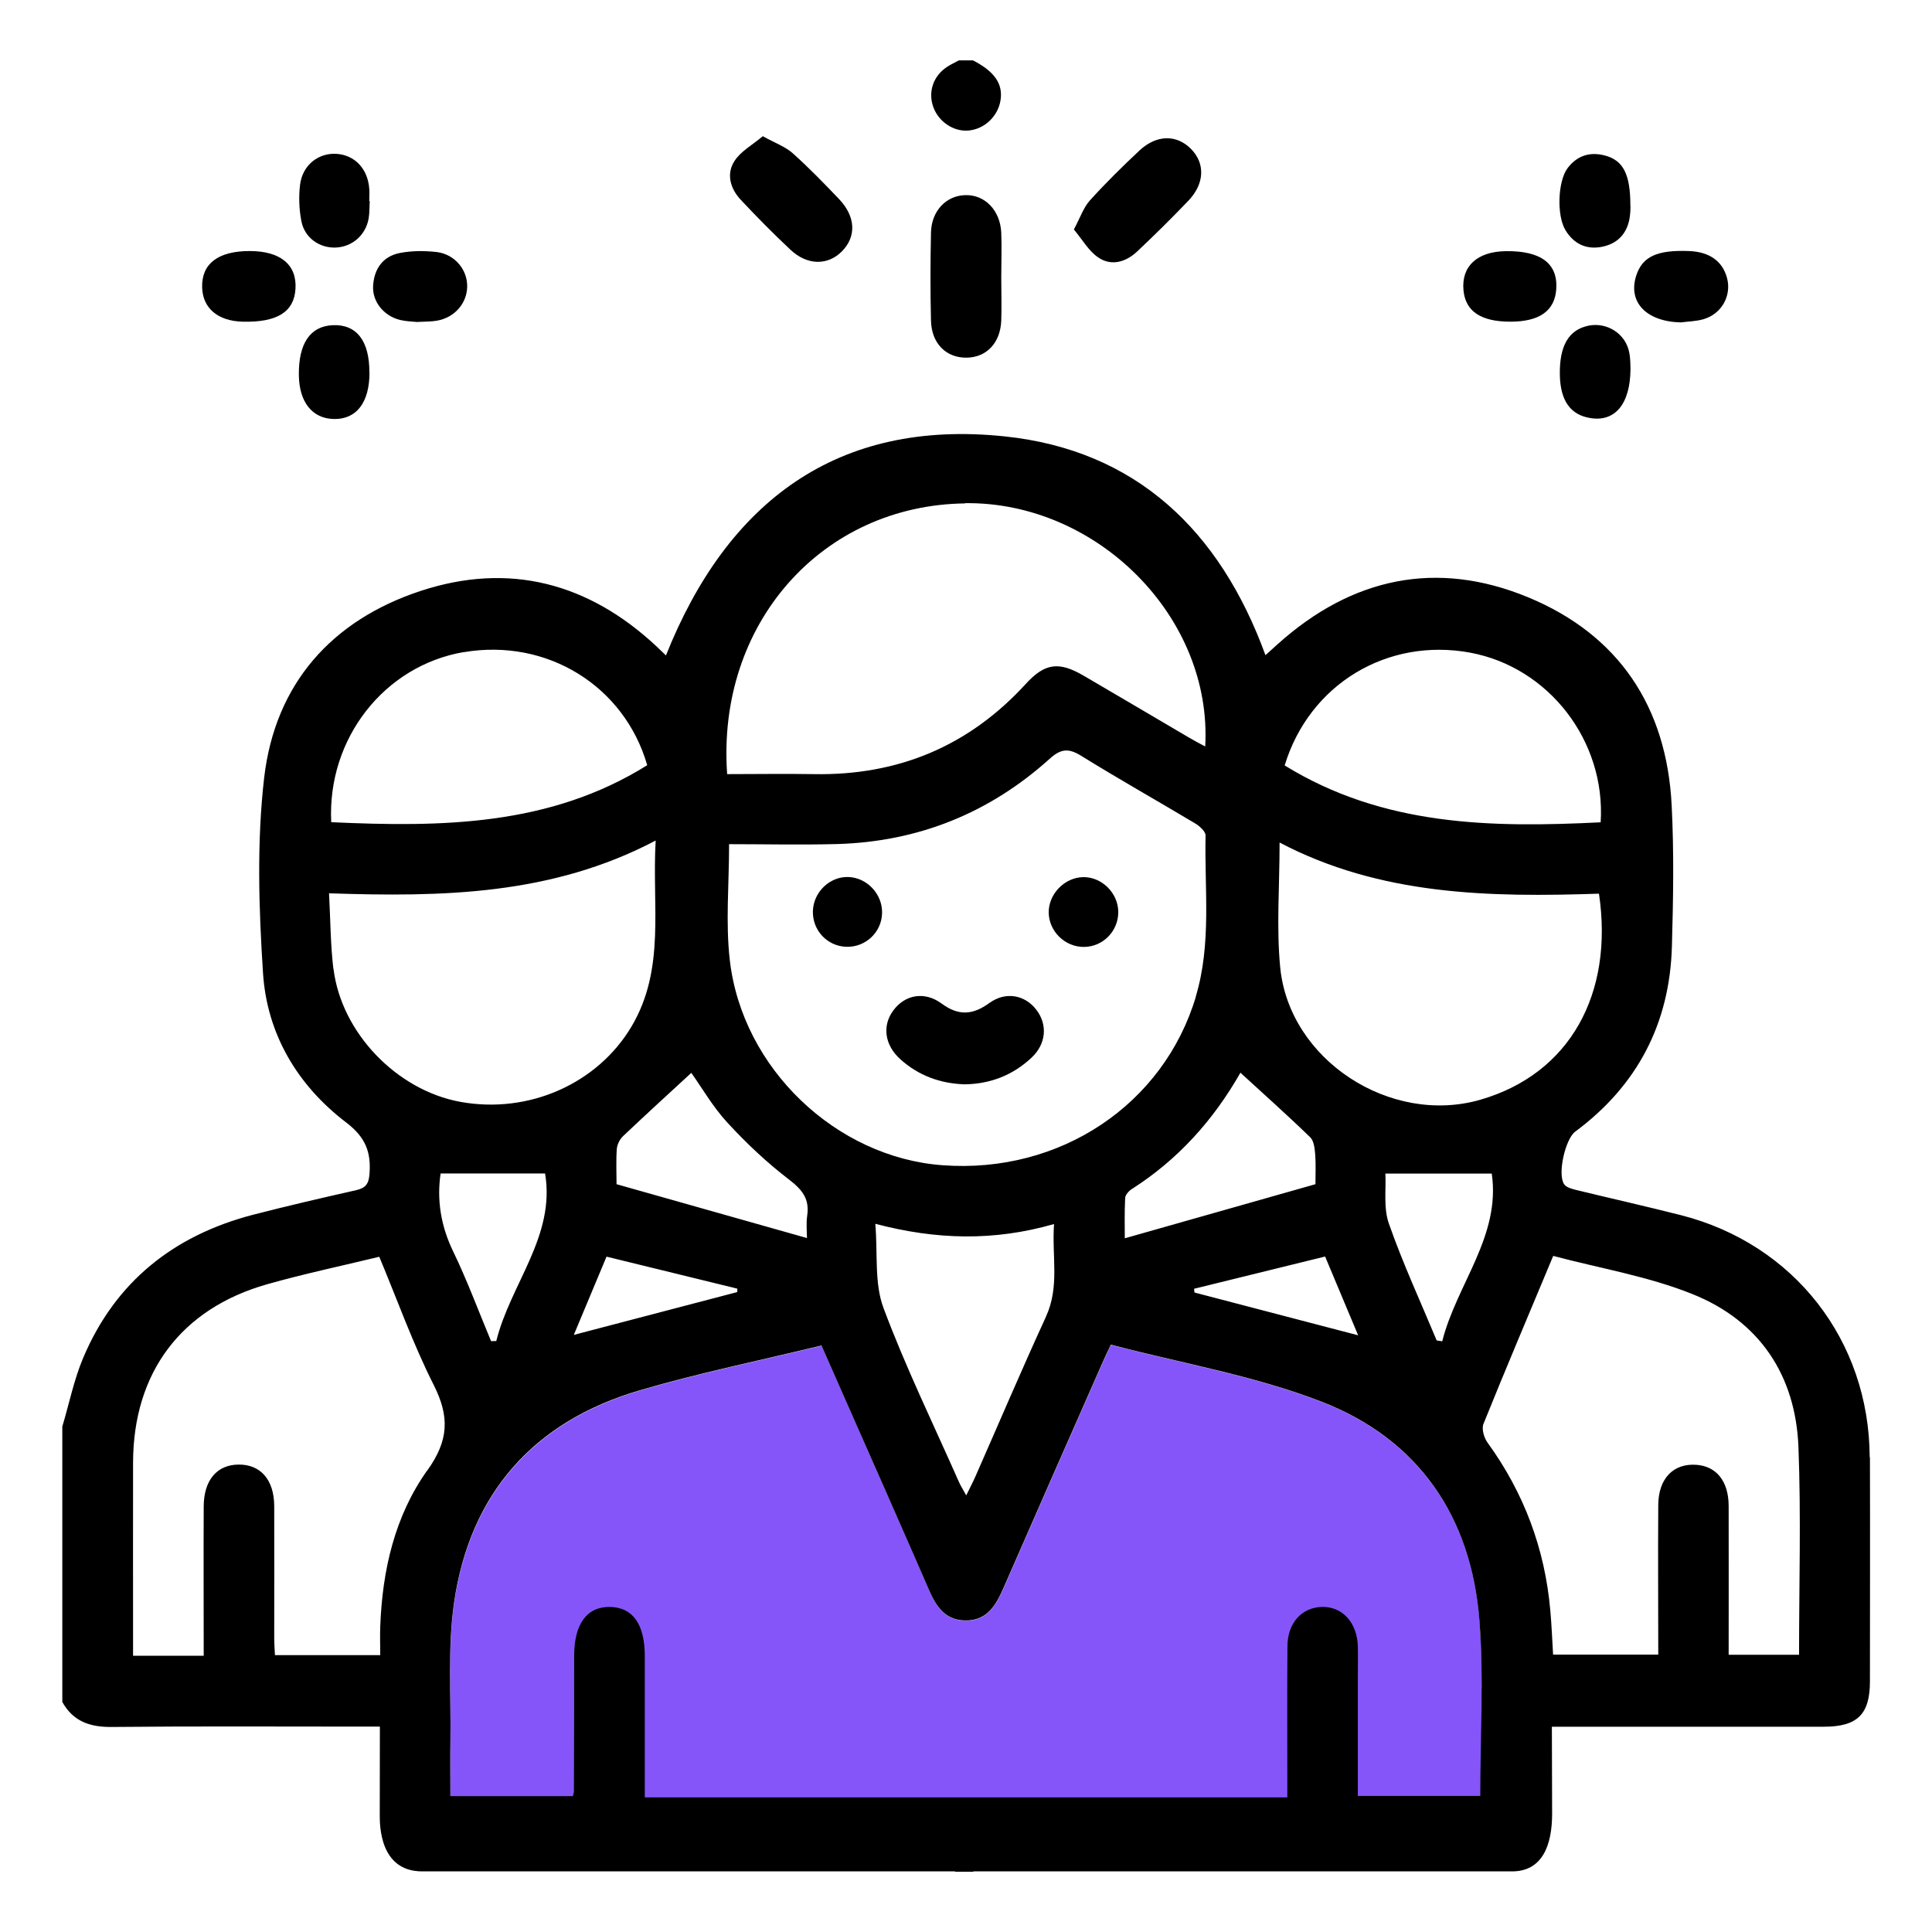 <?xml version="1.0" encoding="UTF-8"?><svg id="conversion" xmlns="http://www.w3.org/2000/svg" viewBox="0 0 160 160"><defs><style>.cls-1{fill:#8555f9;}</style></defs><path class="cls-1" d="m122.71,139.78c0-1.86-.04-3.71-.18-5.55-.66-8.59-5.05-15.02-13.08-18.13-5.58-2.16-11.59-3.18-17.44-4.72-.31.65-.52,1.08-.71,1.52-2.72,6.19-5.45,12.37-8.16,18.57-.63,1.44-1.35,2.77-3.18,2.75-1.84-.02-2.52-1.37-3.14-2.81-1.17-2.73-2.37-5.44-3.57-8.15-1.72-3.91-3.44-7.82-5.21-11.81-5.1,1.24-10.15,2.27-15.08,3.72-8.77,2.59-14.03,8.55-15.35,17.59-.4,2.78-.34,5.63-.31,8.47v3.86c0,1.22,0,2.45,0,3.68v3.2h85.47v-12.13l-.06-.05Z"/><path d="m154.84,120.68c-.04-9.68-6.28-17.67-15.65-20.05-2.88-.73-5.77-1.38-8.65-2.08-.36-.09-.82-.21-1-.47-.58-.82.09-3.75.91-4.36,5.15-3.82,7.83-8.96,8.01-15.34.11-3.89.18-7.8-.02-11.69-.41-8.14-4.37-14.12-11.9-17.23-7.58-3.13-14.59-1.62-20.71,3.87-.34.3-.68.61-1.03.93-3.77-10.34-10.74-16.98-21.59-18.12-13.88-1.46-22.98,5.41-28.06,18.14-.28-.27-.53-.51-.77-.74-5.64-5.28-12.24-7.01-19.55-4.6-7.37,2.43-12.04,7.7-12.95,15.44-.62,5.33-.45,10.8-.1,16.18.32,5.07,2.85,9.32,6.89,12.4,1.6,1.22,2.07,2.44,1.93,4.26-.06.85-.34,1.17-1.12,1.35-2.85.64-5.69,1.3-8.52,2.03-6.57,1.71-11.41,5.55-14.07,11.85-.77,1.82-1.16,3.79-1.73,5.69v22.81c.91,1.63,2.31,2.09,4.12,2.07,6.8-.07,13.6-.03,20.39-.03h1.79c0,2.48-.01,4.89-.01,7.3,0,.82-.03,4.69,3.51,4.69h90.26c2.48,0,3.32-2.11,3.32-4.78,0-2.17-.02-5.06-.02-7.2h1.75c6.92,0,13.84,0,20.76,0,2.79,0,3.83-1.02,3.83-3.76,0-6.19.02-12.38,0-18.56Zm-33.09-66.63c6.5,1.2,11.24,7.3,10.81,14.05-9.05.45-17.99.33-26.17-4.71,2.04-6.71,8.48-10.61,15.37-9.34Zm-15.79,15.72c8.37,4.4,17.41,4.54,26.46,4.24,1.23,8.28-2.4,14.93-9.84,17.07-7.42,2.13-15.81-3.28-16.56-10.97-.32-3.32-.05-6.7-.05-10.34Zm8.77,27.42h8.81c.76,5.19-2.91,9.16-4.1,13.89-.15-.02-.31-.05-.46-.07-1.34-3.22-2.81-6.39-3.96-9.68-.46-1.3-.22-2.85-.29-4.14Zm-2.27,13.39c-4.56-1.19-9.05-2.36-13.54-3.54-.01-.1-.02-.2-.03-.31,3.58-.88,7.17-1.76,10.85-2.67.93,2.22,1.83,4.35,2.73,6.51Zm-9.73-21.75c.04-.06.11-.09,0,0h0Zm0,.01c1.96,1.8,3.91,3.53,5.78,5.35.31.3.37.94.41,1.43.06.82.02,1.65.02,2.45-5.26,1.49-10.46,2.97-15.79,4.48,0-.87-.03-2.1.03-3.33.01-.27.31-.6.57-.76,3.82-2.44,6.74-5.7,8.97-9.61,0,0,0,0,0,0Zm-3.69-6.31c-2.67,8.94-11.24,14.69-20.98,13.97-8.8-.64-16.59-8.01-17.62-16.98-.36-3.1-.06-6.28-.06-9.61,2.92,0,5.93.07,8.94-.01,6.73-.19,12.63-2.57,17.62-7.07.94-.85,1.58-.87,2.61-.23,3.1,1.92,6.28,3.71,9.41,5.58.37.22.88.67.88,1-.1,4.46.51,8.95-.81,13.35Zm-12.41,26.5c-2.01,4.37-3.89,8.8-5.83,13.2-.21.48-.45.94-.78,1.61-.26-.48-.46-.78-.6-1.1-2.12-4.8-4.43-9.53-6.26-14.44-.76-2.04-.46-4.46-.67-6.95,5.06,1.33,9.82,1.45,14.8.02-.19,2.68.48,5.19-.67,7.67Zm-6.7-67.36c10.93-.13,20.49,9.44,19.88,20.15-.48-.26-.89-.47-1.28-.7-2.94-1.72-5.86-3.46-8.8-5.17-2.03-1.18-3.19-1.05-4.78.69-4.72,5.16-10.57,7.59-17.53,7.47-2.37-.04-4.75,0-7.2,0-.89-12.45,7.85-22.28,19.71-22.42Zm-22.68,47.18c.88,1.23,1.78,2.81,2.98,4.11,1.57,1.71,3.28,3.32,5.12,4.73,1.08.83,1.7,1.59,1.5,2.97-.1.7-.02,1.44-.02,1.87-5.3-1.5-10.47-2.96-15.77-4.46,0-.89-.05-1.91.02-2.91.03-.38.25-.82.53-1.08,1.86-1.76,3.75-3.49,5.63-5.22Zm3.82,18.15c-4.46,1.17-8.92,2.34-13.55,3.55.88-2.11,1.78-4.26,2.71-6.48,3.68.9,7.26,1.77,10.83,2.65,0,.1,0,.19,0,.29Zm-22.66-52.99c6.87-1.17,13.29,2.78,15.19,9.36-8.06,5.04-17.02,5.14-26.17,4.72-.34-6.94,4.41-12.97,10.99-14.09Zm-10.8,26.23c-.24-1.97-.24-3.97-.36-6.26,9.38.31,18.42.17,27.05-4.37-.32,5.43.84,10.61-2,15.4-2.79,4.7-8.47,7.28-14.18,6.24-5.26-.96-9.85-5.72-10.5-11.01Zm13.49,30.82c-.14,0-.29,0-.43.01-1.04-2.48-1.97-5.01-3.14-7.43-1.04-2.14-1.36-4.31-1.04-6.46h8.65c.88,5.19-2.87,9.15-4.04,13.88Zm-5.71,10.7c-2.7,3.79-3.73,8.29-3.9,12.95-.03.76,0,1.53,0,2.36h-8.72c-.02-.46-.06-.93-.06-1.4,0-3.65.01-7.3,0-10.95-.01-2.17-1.13-3.44-2.93-3.43-1.8,0-2.9,1.28-2.91,3.46-.02,4.08,0,8.16,0,12.37h-5.85v-1.41c0-4.87-.01-9.74,0-14.6.02-7.42,3.96-12.72,11.09-14.75,3.03-.86,6.12-1.51,9.3-2.28,1.5,3.59,2.79,7.21,4.51,10.62,1.32,2.62,1.25,4.58-.52,7.06Zm87.21,26.97h-10.15v-9.6c0-.93.02-1.85,0-2.78-.06-1.99-1.29-3.32-2.99-3.27-1.66.05-2.83,1.33-2.84,3.26-.03,3.75-.01,7.5-.01,11.25v1.26h-1.58c-2.45,0-4.91,0-7.36,0-1.09,0-2.17,0-3.26,0-2.63,0-38.15,0-41.01,0v-1.44c0-3.41,0-6.82,0-10.23,0-2.67-.99-4.07-2.89-4.1-1.9-.03-2.96,1.41-2.96,4.04,0,3.75,0,7.5-.02,11.25,0,.09-.04.18-.09.38h-10.14c0-1.5-.02-2.99,0-4.49.06-3.84-.24-7.74.3-11.52,1.31-9.04,6.58-15.01,15.35-17.59,4.93-1.45,9.99-2.48,15.08-3.72,1.76,4,3.49,7.9,5.21,11.81,1.19,2.72,2.4,5.43,3.57,8.15.62,1.44,1.31,2.79,3.14,2.81,1.84.02,2.55-1.31,3.18-2.75,2.71-6.19,5.43-12.38,8.16-18.57.19-.44.4-.87.71-1.52,5.85,1.54,11.87,2.56,17.44,4.72,8.04,3.11,12.42,9.54,13.08,18.13.37,4.77.07,9.6.07,14.51Zm26.38-11.69h-5.82c0-4.17.01-8.25,0-12.34-.01-2.03-1.01-3.27-2.67-3.39-1.9-.14-3.15,1.13-3.16,3.33-.03,4.09,0,8.18,0,12.39h-8.71c-.07-1.18-.12-2.43-.23-3.66-.45-5.11-2.18-9.74-5.2-13.9-.29-.4-.5-1.13-.34-1.54,1.85-4.59,3.79-9.15,5.78-13.92,3.89,1.03,7.87,1.69,11.53,3.16,5.54,2.22,8.55,6.71,8.78,12.68.22,5.69.05,11.39.05,17.19Z"/><path d="m79.12,155c-.32-.31-.61-.66-.96-.93-1.32-1.06-1.5-3.02-.36-4.25,1.13-1.22,3.15-1.2,4.26.05,1.12,1.26.92,3.18-.43,4.23-.37.28-.7.6-1.05.91h-1.46Z"/><path d="m80.58,5c1.79.93,2.49,1.94,2.28,3.3-.21,1.33-1.32,2.39-2.65,2.51-1.23.11-2.48-.72-2.92-1.95-.44-1.23-.02-2.54,1.11-3.3.32-.22.67-.37,1.01-.56.39,0,.78,0,1.17,0Z"/><path d="m82.92,22.92c0,1.21.04,2.43,0,3.64-.08,1.84-1.21,3.03-2.85,3.06-1.71.03-2.93-1.17-2.97-3.08-.06-2.43-.05-4.86,0-7.28.04-1.8,1.26-3.06,2.84-3.1,1.62-.05,2.9,1.26,2.98,3.12.05,1.21,0,2.43,0,3.64Z"/><path d="m88.93,19.01c.54-1.01.8-1.82,1.32-2.4,1.3-1.44,2.69-2.81,4.11-4.14,1.43-1.34,3.1-1.34,4.29-.12,1.17,1.2,1.11,2.87-.24,4.28-1.38,1.44-2.79,2.84-4.25,4.21-.93.87-2.13,1.22-3.21.48-.8-.54-1.32-1.49-2.02-2.32Z"/><path d="m63.17,11.28c1.03.57,1.88.87,2.49,1.42,1.34,1.2,2.6,2.5,3.84,3.8,1.36,1.44,1.43,3.07.25,4.29-1.17,1.21-2.89,1.21-4.29-.11-1.42-1.33-2.79-2.72-4.12-4.14-.86-.92-1.21-2.14-.51-3.21.52-.81,1.49-1.33,2.34-2.05Z"/><path d="m135.03,17.06c0,.13,0,.62-.09,1.1-.25,1.28-1.07,2.06-2.33,2.29-1.28.23-2.29-.28-2.96-1.38-.75-1.22-.64-4.09.18-5.16.79-1.03,1.84-1.36,3.09-1.03,1.5.4,2.11,1.54,2.1,4.19Z"/><path d="m135.03,30.56c-.02,2.96-1.33,4.4-3.34,4.06-1.64-.27-2.46-1.44-2.51-3.54-.05-2.43.72-3.77,2.38-4.11,1.55-.31,3.09.69,3.37,2.24.11.57.09,1.16.1,1.34Z"/><path d="m20.68,20.79c2.55,0,3.92,1.14,3.79,3.14-.12,1.91-1.53,2.78-4.37,2.71-2.06-.05-3.32-1.12-3.36-2.85-.05-1.96,1.33-3,3.94-3Z"/><path d="m34.6,26.67c-.4-.04-.94-.05-1.46-.17-1.36-.33-2.33-1.53-2.24-2.85.09-1.4.82-2.43,2.22-2.7.98-.19,2.03-.19,3.03-.08,1.52.18,2.58,1.48,2.54,2.9-.04,1.38-1.06,2.54-2.52,2.79-.47.08-.97.07-1.58.1Z"/><path d="m125.08,26.64c-2.43,0-3.71-.85-3.88-2.59-.19-2,1.13-3.22,3.51-3.25,2.92-.04,4.33,1.04,4.17,3.17-.13,1.78-1.4,2.67-3.8,2.67Z"/><path d="m139.19,26.7c-2.85-.07-4.4-1.68-3.68-3.89.51-1.56,1.72-2.12,4.35-2.02,1.71.06,2.8.84,3.17,2.25.38,1.46-.46,2.97-1.97,3.4-.6.17-1.24.18-1.86.26Z"/><path d="m30.62,16.64c-.03.48-.01.98-.09,1.45-.24,1.38-1.36,2.35-2.71,2.41-1.35.06-2.59-.79-2.86-2.18-.19-.98-.23-2.03-.11-3.02.2-1.63,1.52-2.65,3.01-2.56,1.52.1,2.6,1.23,2.72,2.89.03.34,0,.68,0,1.02.01,0,.02,0,.04,0Z"/><path d="m30.6,30.84c0,2.49-1.07,3.89-2.94,3.86-1.79-.03-2.88-1.38-2.91-3.63-.03-2.64.94-4.06,2.82-4.14,1.96-.08,3.03,1.3,3.02,3.91Z"/><path d="m79.88,89.8c-2.02-.07-3.81-.72-5.32-2.08-1.3-1.17-1.52-2.77-.58-4.04.96-1.3,2.57-1.62,4-.57,1.41,1.04,2.59.95,3.96-.05,1.36-.98,2.95-.66,3.89.57.94,1.23.81,2.82-.39,3.95-1.55,1.46-3.42,2.19-5.56,2.22Z"/><path d="m92.61,75.5c.02,1.59-1.24,2.9-2.83,2.92-1.57.02-2.91-1.28-2.93-2.84-.02-1.54,1.31-2.91,2.85-2.94,1.53-.03,2.89,1.3,2.91,2.86Z"/><path d="m73.05,75.61c-.03,1.58-1.35,2.84-2.94,2.8-1.59-.04-2.83-1.35-2.79-2.95.04-1.57,1.39-2.88,2.93-2.83,1.55.05,2.83,1.41,2.8,2.97Z"/></svg>